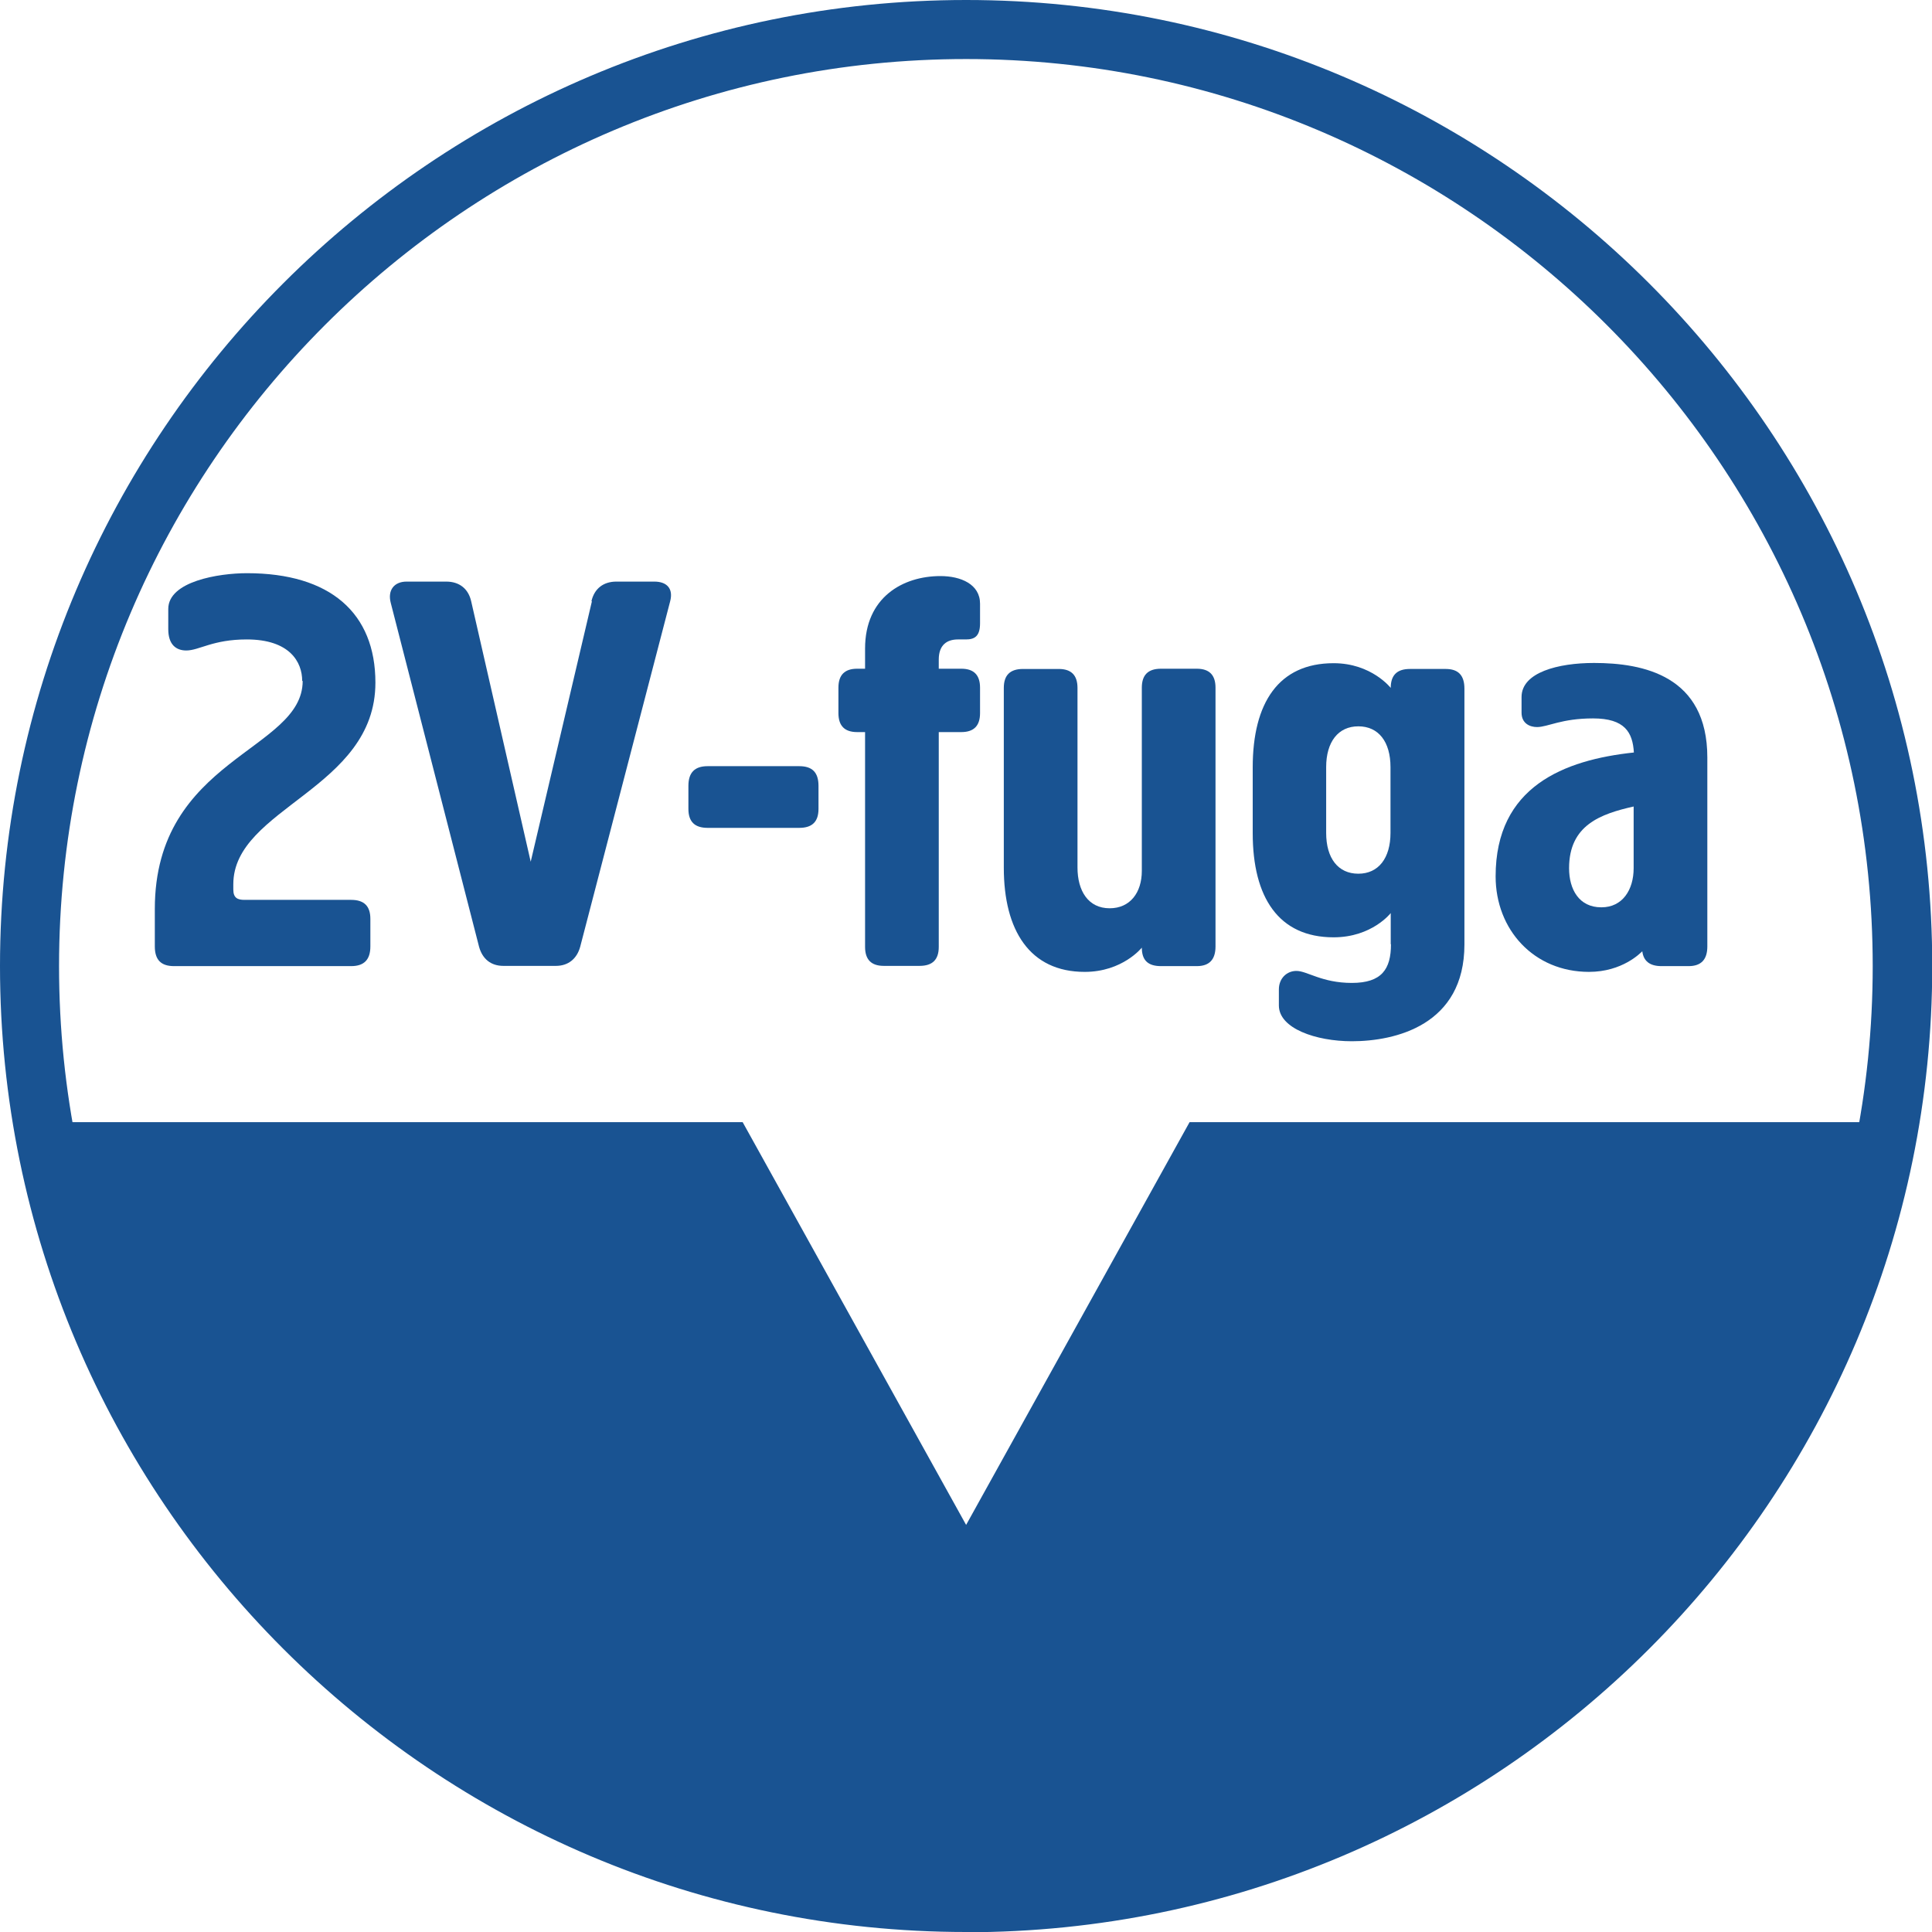 <?xml version="1.0" encoding="UTF-8"?>
<svg id="Ikonok" xmlns="http://www.w3.org/2000/svg" viewBox="0 0 80.49 80.49">
  <defs>
    <style>
      .cls-1 {
        fill: #195392;
        stroke-width: 0px;
      }
    </style>
  </defs>
  <path class="cls-1" d="M40.25,80.49C18.05,80.49,0,62.44,0,40.25S18.05,0,40.25,0s40.25,18.05,40.25,40.25-18.05,40.25-40.25,40.25ZM40.25,2.46C19.41,2.46,2.46,19.41,2.46,40.25s16.95,37.78,37.78,37.78,37.78-16.95,37.78-37.78S61.08,2.46,40.25,2.46Z"/>
  <path class="cls-1" d="M49.56,46.75l-9.31,16.78h0s-9.31-16.78-9.31-16.78H1.78c3.1,18.45,19.14,32.51,38.47,32.51s35.37-14.06,38.46-32.51h-29.15Z"/>
  <g>
    <path class="cls-1" d="M12.59,28.37c0-.79-.52-1.73-2.31-1.73-1.42,0-1.98.46-2.52.46-.42,0-.75-.24-.75-.89v-.84c0-1.15,2.1-1.49,3.28-1.49,3.47,0,5.35,1.66,5.35,4.56,0,4.44-5.92,5.21-5.92,8.4v.22c0,.36.19.43.47.43h4.44c.54,0,.8.26.8.79v1.15c0,.55-.26.82-.8.82h-7.38c-.54,0-.8-.26-.8-.82v-1.56c0-6.29,6.16-6.58,6.16-9.5Z"/>
    <path class="cls-1" d="M24.64,25.05c.12-.53.5-.82,1.04-.82h1.58c.52,0,.8.29.66.82l-3.75,14.4c-.14.5-.5.79-1.01.79h-2.19c-.52,0-.87-.29-1.01-.79l-3.68-14.33c-.14-.53.14-.89.66-.89h1.65c.54,0,.92.29,1.04.82l2.48,10.85,2.55-10.85Z"/>
    <path class="cls-1" d="M29.48,34.49c-.54,0-.8-.26-.8-.79v-.96c0-.55.26-.82.8-.82h3.82c.54,0,.8.26.8.82v.96c0,.53-.26.79-.8.79h-3.82Z"/>
    <path class="cls-1" d="M35.71,30.5c-.52,0-.78-.26-.78-.79v-1.06c0-.53.26-.79.78-.79h.33v-.84c0-2.14,1.58-3.02,3.14-3.02.85,0,1.65.34,1.65,1.15v.82c0,.55-.24.67-.59.67h-.33c-.45,0-.8.22-.8.84v.38h.94c.52,0,.78.26.78.79v1.06c0,.53-.26.79-.78.79h-.94v8.95c0,.53-.26.79-.8.79h-1.49c-.52,0-.78-.26-.78-.79v-8.95h-.33Z"/>
    <path class="cls-1" d="M44.89,36.14c0,.98.45,1.7,1.34,1.7.85,0,1.34-.65,1.34-1.56v-7.63c0-.53.26-.79.8-.79h1.49c.52,0,.78.26.78.79v10.78c0,.55-.26.82-.78.82h-1.49c-.54,0-.8-.24-.8-.77,0,0-.8,1.01-2.38,1.01-2.29,0-3.37-1.73-3.37-4.34v-7.49c0-.53.26-.79.8-.79h1.49c.52,0,.78.26.78.79v7.49Z"/>
    <path class="cls-1" d="M57.94,39.34v-1.3s-.78,1.01-2.38,1.01c-2.29,0-3.37-1.66-3.37-4.34v-2.74c0-2.69,1.08-4.34,3.37-4.34,1.58,0,2.38,1.03,2.38,1.03,0-.53.26-.79.8-.79h1.49c.52,0,.78.26.78.82v10.66c0,3.36-2.88,4.03-4.69,4.03-1.49,0-3.04-.53-3.04-1.49v-.67c0-.46.33-.77.73-.77.45,0,1.06.5,2.31.5s1.63-.58,1.63-1.61ZM55.25,34.7c0,1.06.5,1.7,1.34,1.7s1.34-.65,1.34-1.7v-2.74c0-1.06-.5-1.7-1.34-1.7s-1.34.65-1.34,1.7v2.74Z"/>
    <path class="cls-1" d="M64.03,30.29c-.28,0-.64-.14-.64-.6v-.65c0-1.03,1.53-1.42,3.02-1.42,2.05,0,4.72.53,4.72,3.94v7.87c0,.55-.26.82-.78.82h-1.13c-.5,0-.75-.22-.8-.62-.07.07-.83.86-2.22.86-2.29,0-3.89-1.75-3.89-3.98,0-3.74,2.85-4.85,5.76-5.16-.05-.84-.38-1.42-1.7-1.42s-1.89.36-2.33.36ZM66.72,37.8c.87,0,1.34-.72,1.34-1.63v-2.57c-1.37.31-2.69.77-2.69,2.57,0,.89.42,1.63,1.34,1.63Z"/>
  </g>
</svg>